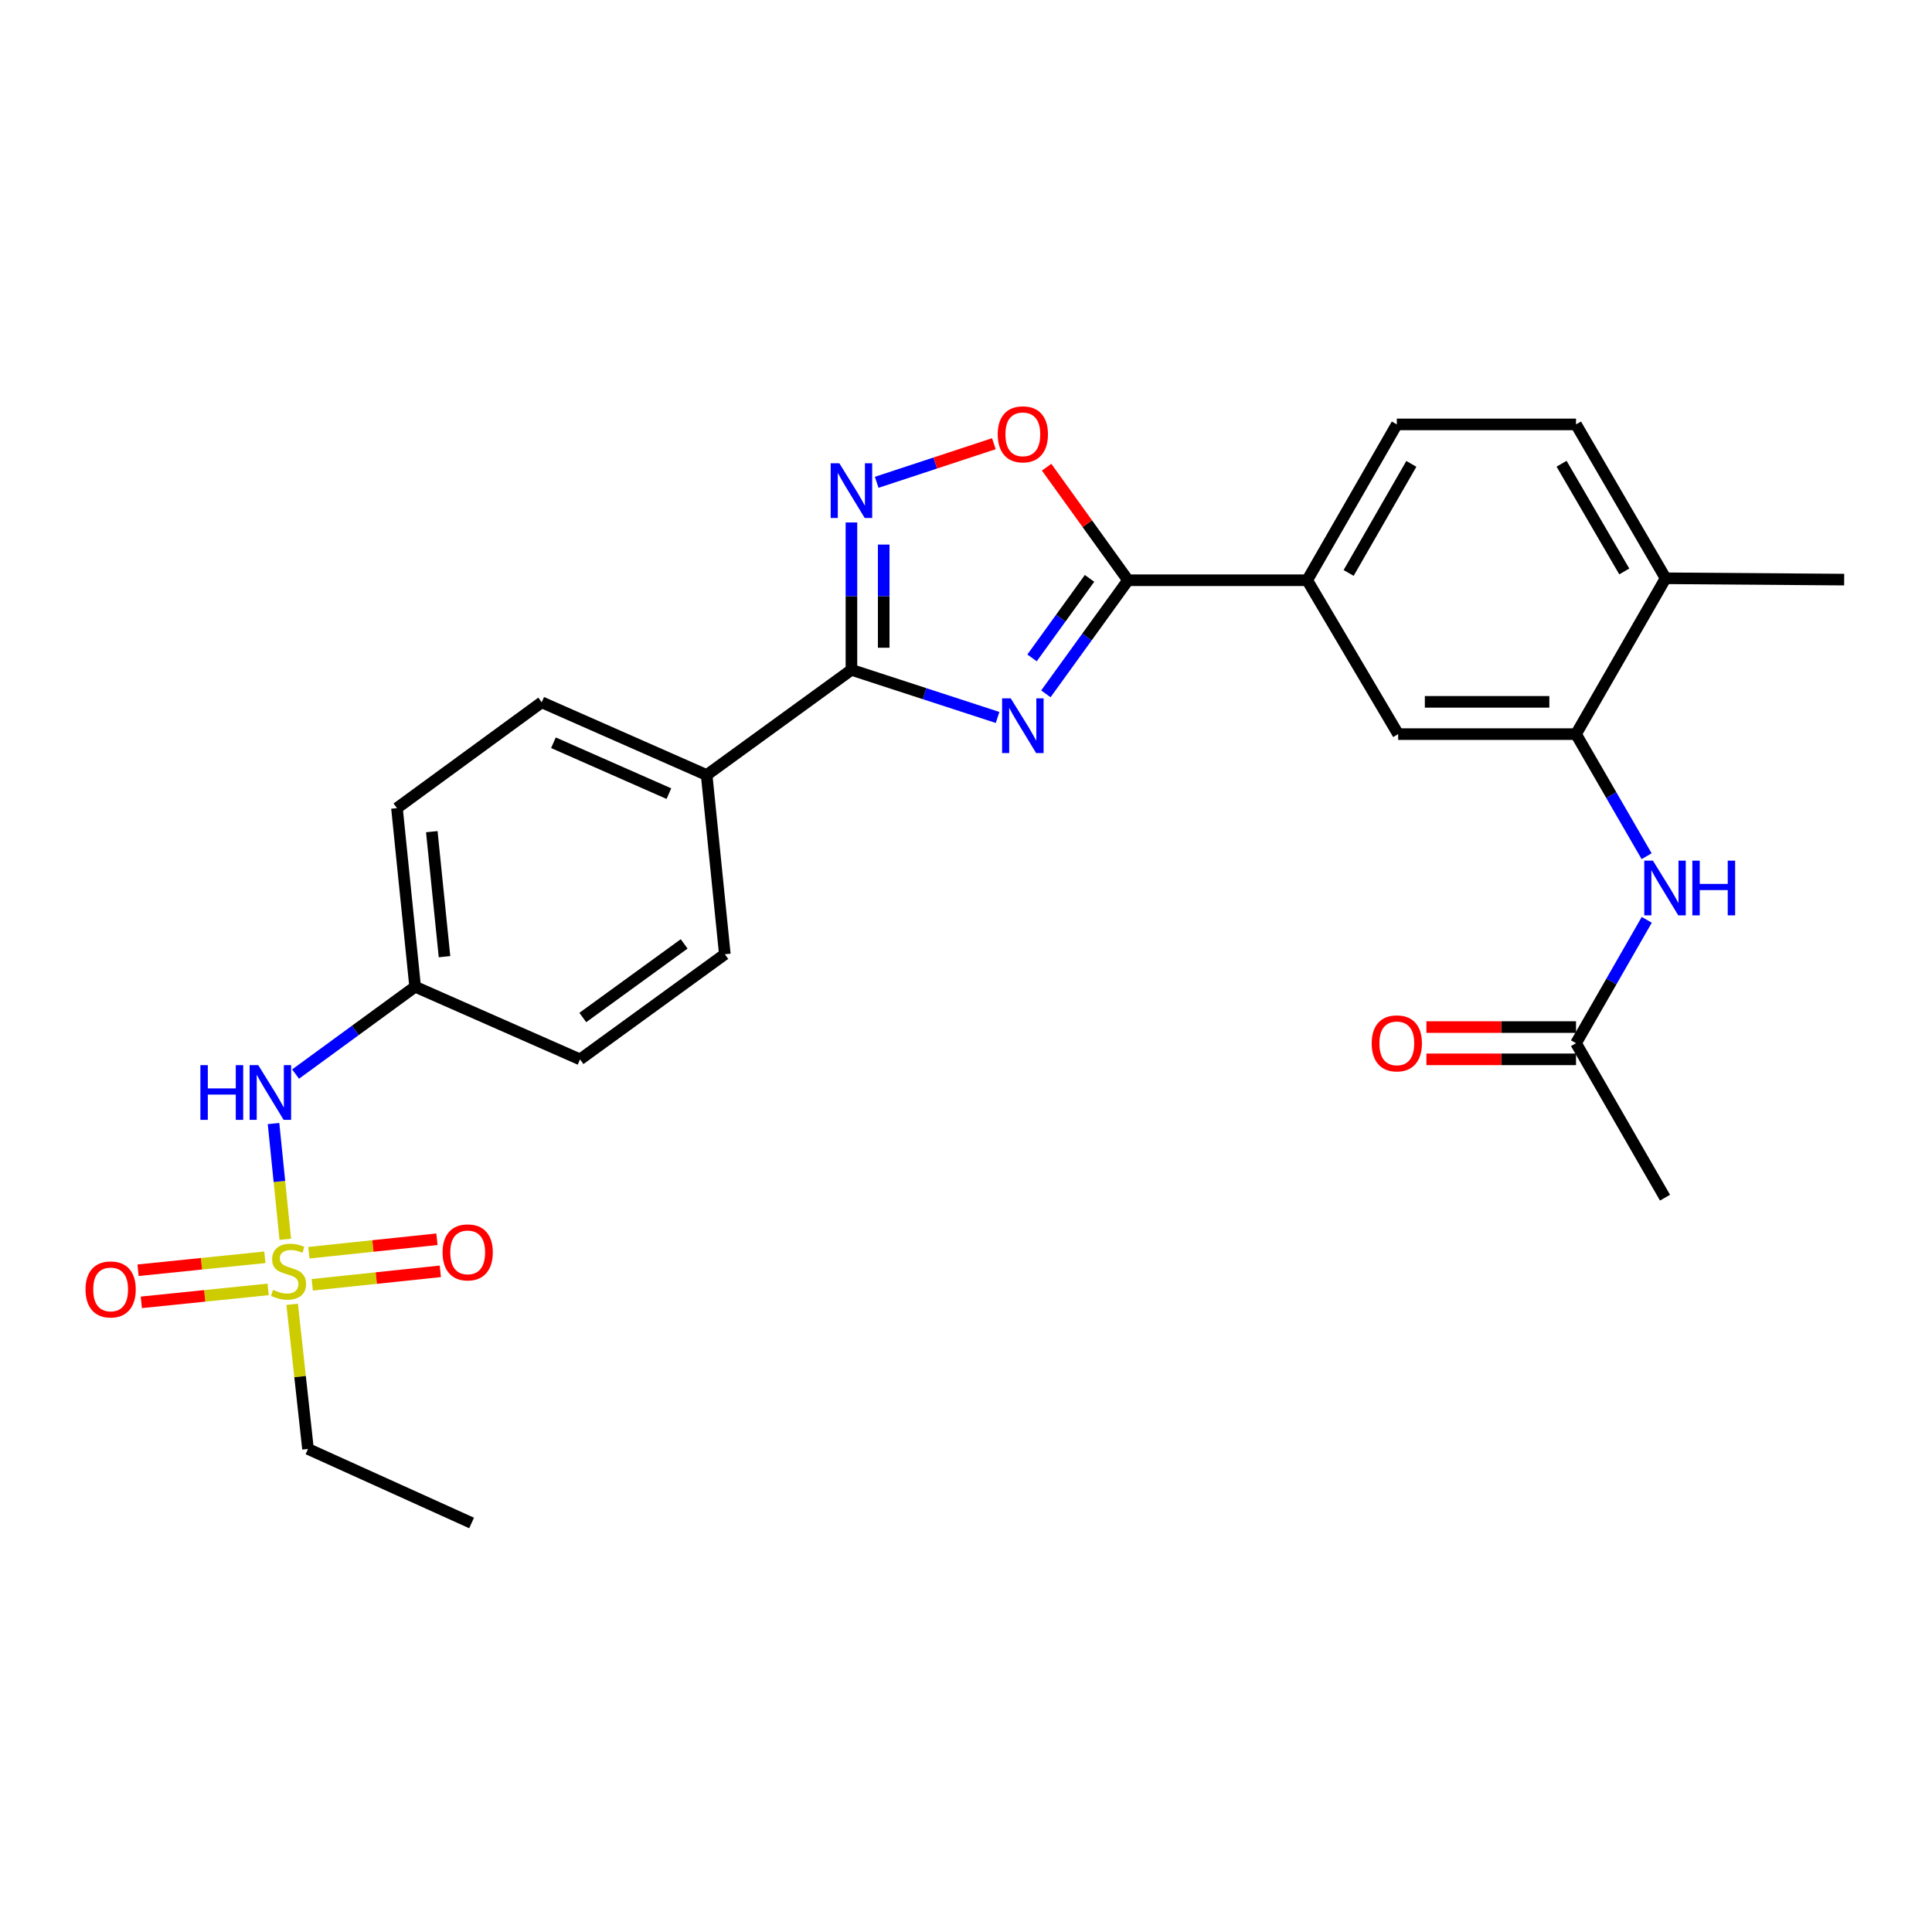 <?xml version='1.0' encoding='iso-8859-1'?>
<svg version='1.1' baseProfile='full'
              xmlns='http://www.w3.org/2000/svg'
                      xmlns:rdkit='http://www.rdkit.org/xml'
                      xmlns:xlink='http://www.w3.org/1999/xlink'
                  xml:space='preserve'
width='1000px' height='1000px' viewBox='0 0 1000 1000'>
<!-- END OF HEADER -->
<rect style='opacity:1.0;fill:#FFFFFF;stroke:none' width='1000' height='1000' x='0' y='0'> </rect>
<path class='bond-1' d='M 516.349,371.355 L 478.526,359.032' style='fill:none;fill-rule:evenodd;stroke:#0000FF;stroke-width:6px;stroke-linecap:butt;stroke-linejoin:miter;stroke-opacity:1' />
<path class='bond-1' d='M 478.526,359.032 L 440.702,346.709' style='fill:none;fill-rule:evenodd;stroke:#000000;stroke-width:6px;stroke-linecap:butt;stroke-linejoin:miter;stroke-opacity:1' />
<path class='bond-2' d='M 541.339,359.131 L 562.597,329.731' style='fill:none;fill-rule:evenodd;stroke:#0000FF;stroke-width:6px;stroke-linecap:butt;stroke-linejoin:miter;stroke-opacity:1' />
<path class='bond-2' d='M 562.597,329.731 L 583.855,300.33' style='fill:none;fill-rule:evenodd;stroke:#000000;stroke-width:6px;stroke-linecap:butt;stroke-linejoin:miter;stroke-opacity:1' />
<path class='bond-2' d='M 534.181,340.524 L 549.062,319.944' style='fill:none;fill-rule:evenodd;stroke:#0000FF;stroke-width:6px;stroke-linecap:butt;stroke-linejoin:miter;stroke-opacity:1' />
<path class='bond-2' d='M 549.062,319.944 L 563.942,299.364' style='fill:none;fill-rule:evenodd;stroke:#000000;stroke-width:6px;stroke-linecap:butt;stroke-linejoin:miter;stroke-opacity:1' />
<path class='bond-0' d='M 147.668,641.467 L 144.621,611.507' style='fill:none;fill-rule:evenodd;stroke:#CCCC00;stroke-width:6px;stroke-linecap:butt;stroke-linejoin:miter;stroke-opacity:1' />
<path class='bond-0' d='M 144.621,611.507 L 141.575,581.548' style='fill:none;fill-rule:evenodd;stroke:#0000FF;stroke-width:6px;stroke-linecap:butt;stroke-linejoin:miter;stroke-opacity:1' />
<path class='bond-12' d='M 137.098,650.766 L 104.273,654.12' style='fill:none;fill-rule:evenodd;stroke:#CCCC00;stroke-width:6px;stroke-linecap:butt;stroke-linejoin:miter;stroke-opacity:1' />
<path class='bond-12' d='M 104.273,654.12 L 71.449,657.475' style='fill:none;fill-rule:evenodd;stroke:#FF0000;stroke-width:6px;stroke-linecap:butt;stroke-linejoin:miter;stroke-opacity:1' />
<path class='bond-12' d='M 138.796,667.382 L 105.971,670.737' style='fill:none;fill-rule:evenodd;stroke:#CCCC00;stroke-width:6px;stroke-linecap:butt;stroke-linejoin:miter;stroke-opacity:1' />
<path class='bond-12' d='M 105.971,670.737 L 73.147,674.091' style='fill:none;fill-rule:evenodd;stroke:#FF0000;stroke-width:6px;stroke-linecap:butt;stroke-linejoin:miter;stroke-opacity:1' />
<path class='bond-13' d='M 161.626,665.014 L 194.767,661.525' style='fill:none;fill-rule:evenodd;stroke:#CCCC00;stroke-width:6px;stroke-linecap:butt;stroke-linejoin:miter;stroke-opacity:1' />
<path class='bond-13' d='M 194.767,661.525 L 227.908,658.037' style='fill:none;fill-rule:evenodd;stroke:#FF0000;stroke-width:6px;stroke-linecap:butt;stroke-linejoin:miter;stroke-opacity:1' />
<path class='bond-13' d='M 159.877,648.403 L 193.018,644.914' style='fill:none;fill-rule:evenodd;stroke:#CCCC00;stroke-width:6px;stroke-linecap:butt;stroke-linejoin:miter;stroke-opacity:1' />
<path class='bond-13' d='M 193.018,644.914 L 226.159,641.426' style='fill:none;fill-rule:evenodd;stroke:#FF0000;stroke-width:6px;stroke-linecap:butt;stroke-linejoin:miter;stroke-opacity:1' />
<path class='bond-21' d='M 151.222,675.105 L 155.32,712.542' style='fill:none;fill-rule:evenodd;stroke:#CCCC00;stroke-width:6px;stroke-linecap:butt;stroke-linejoin:miter;stroke-opacity:1' />
<path class='bond-21' d='M 155.32,712.542 L 159.418,749.979' style='fill:none;fill-rule:evenodd;stroke:#000000;stroke-width:6px;stroke-linecap:butt;stroke-linejoin:miter;stroke-opacity:1' />
<path class='bond-3' d='M 440.702,346.709 L 440.702,308.57' style='fill:none;fill-rule:evenodd;stroke:#000000;stroke-width:6px;stroke-linecap:butt;stroke-linejoin:miter;stroke-opacity:1' />
<path class='bond-3' d='M 440.702,308.57 L 440.702,270.431' style='fill:none;fill-rule:evenodd;stroke:#0000FF;stroke-width:6px;stroke-linecap:butt;stroke-linejoin:miter;stroke-opacity:1' />
<path class='bond-3' d='M 457.405,335.267 L 457.405,308.57' style='fill:none;fill-rule:evenodd;stroke:#000000;stroke-width:6px;stroke-linecap:butt;stroke-linejoin:miter;stroke-opacity:1' />
<path class='bond-3' d='M 457.405,308.57 L 457.405,281.873' style='fill:none;fill-rule:evenodd;stroke:#0000FF;stroke-width:6px;stroke-linecap:butt;stroke-linejoin:miter;stroke-opacity:1' />
<path class='bond-10' d='M 440.702,346.709 L 365.762,401.15' style='fill:none;fill-rule:evenodd;stroke:#000000;stroke-width:6px;stroke-linecap:butt;stroke-linejoin:miter;stroke-opacity:1' />
<path class='bond-4' d='M 583.855,300.33 L 562.79,271.071' style='fill:none;fill-rule:evenodd;stroke:#000000;stroke-width:6px;stroke-linecap:butt;stroke-linejoin:miter;stroke-opacity:1' />
<path class='bond-4' d='M 562.79,271.071 L 541.725,241.811' style='fill:none;fill-rule:evenodd;stroke:#FF0000;stroke-width:6px;stroke-linecap:butt;stroke-linejoin:miter;stroke-opacity:1' />
<path class='bond-6' d='M 583.855,300.33 L 676.611,300.33' style='fill:none;fill-rule:evenodd;stroke:#000000;stroke-width:6px;stroke-linecap:butt;stroke-linejoin:miter;stroke-opacity:1' />
<path class='bond-27' d='M 453.777,249.644 L 484.104,239.653' style='fill:none;fill-rule:evenodd;stroke:#0000FF;stroke-width:6px;stroke-linecap:butt;stroke-linejoin:miter;stroke-opacity:1' />
<path class='bond-27' d='M 484.104,239.653 L 514.431,229.661' style='fill:none;fill-rule:evenodd;stroke:#FF0000;stroke-width:6px;stroke-linecap:butt;stroke-linejoin:miter;stroke-opacity:1' />
<path class='bond-5' d='M 815.745,379.975 L 723.685,379.975' style='fill:none;fill-rule:evenodd;stroke:#000000;stroke-width:6px;stroke-linecap:butt;stroke-linejoin:miter;stroke-opacity:1' />
<path class='bond-5' d='M 801.936,363.272 L 737.494,363.272' style='fill:none;fill-rule:evenodd;stroke:#000000;stroke-width:6px;stroke-linecap:butt;stroke-linejoin:miter;stroke-opacity:1' />
<path class='bond-7' d='M 815.745,379.975 L 834.017,411.572' style='fill:none;fill-rule:evenodd;stroke:#000000;stroke-width:6px;stroke-linecap:butt;stroke-linejoin:miter;stroke-opacity:1' />
<path class='bond-7' d='M 834.017,411.572 L 852.289,443.168' style='fill:none;fill-rule:evenodd;stroke:#0000FF;stroke-width:6px;stroke-linecap:butt;stroke-linejoin:miter;stroke-opacity:1' />
<path class='bond-29' d='M 815.745,379.975 L 862.114,299.319' style='fill:none;fill-rule:evenodd;stroke:#000000;stroke-width:6px;stroke-linecap:butt;stroke-linejoin:miter;stroke-opacity:1' />
<path class='bond-9' d='M 676.611,300.33 L 723.685,379.975' style='fill:none;fill-rule:evenodd;stroke:#000000;stroke-width:6px;stroke-linecap:butt;stroke-linejoin:miter;stroke-opacity:1' />
<path class='bond-15' d='M 676.611,300.33 L 722.989,219.674' style='fill:none;fill-rule:evenodd;stroke:#000000;stroke-width:6px;stroke-linecap:butt;stroke-linejoin:miter;stroke-opacity:1' />
<path class='bond-15' d='M 698.047,296.558 L 730.512,240.099' style='fill:none;fill-rule:evenodd;stroke:#000000;stroke-width:6px;stroke-linecap:butt;stroke-linejoin:miter;stroke-opacity:1' />
<path class='bond-11' d='M 852.361,476.104 L 834.053,508.032' style='fill:none;fill-rule:evenodd;stroke:#0000FF;stroke-width:6px;stroke-linecap:butt;stroke-linejoin:miter;stroke-opacity:1' />
<path class='bond-11' d='M 834.053,508.032 L 815.745,539.96' style='fill:none;fill-rule:evenodd;stroke:#000000;stroke-width:6px;stroke-linecap:butt;stroke-linejoin:miter;stroke-opacity:1' />
<path class='bond-8' d='M 153,555.936 L 183.936,533.333' style='fill:none;fill-rule:evenodd;stroke:#0000FF;stroke-width:6px;stroke-linecap:butt;stroke-linejoin:miter;stroke-opacity:1' />
<path class='bond-8' d='M 183.936,533.333 L 214.871,510.73' style='fill:none;fill-rule:evenodd;stroke:#000000;stroke-width:6px;stroke-linecap:butt;stroke-linejoin:miter;stroke-opacity:1' />
<path class='bond-18' d='M 365.762,401.15 L 280.392,363.513' style='fill:none;fill-rule:evenodd;stroke:#000000;stroke-width:6px;stroke-linecap:butt;stroke-linejoin:miter;stroke-opacity:1' />
<path class='bond-18' d='M 346.219,410.788 L 286.46,384.442' style='fill:none;fill-rule:evenodd;stroke:#000000;stroke-width:6px;stroke-linecap:butt;stroke-linejoin:miter;stroke-opacity:1' />
<path class='bond-19' d='M 365.762,401.15 L 375.172,493.907' style='fill:none;fill-rule:evenodd;stroke:#000000;stroke-width:6px;stroke-linecap:butt;stroke-linejoin:miter;stroke-opacity:1' />
<path class='bond-16' d='M 815.745,531.609 L 777.026,531.609' style='fill:none;fill-rule:evenodd;stroke:#000000;stroke-width:6px;stroke-linecap:butt;stroke-linejoin:miter;stroke-opacity:1' />
<path class='bond-16' d='M 777.026,531.609 L 738.308,531.609' style='fill:none;fill-rule:evenodd;stroke:#FF0000;stroke-width:6px;stroke-linecap:butt;stroke-linejoin:miter;stroke-opacity:1' />
<path class='bond-16' d='M 815.745,548.311 L 777.026,548.311' style='fill:none;fill-rule:evenodd;stroke:#000000;stroke-width:6px;stroke-linecap:butt;stroke-linejoin:miter;stroke-opacity:1' />
<path class='bond-16' d='M 777.026,548.311 L 738.308,548.311' style='fill:none;fill-rule:evenodd;stroke:#FF0000;stroke-width:6px;stroke-linecap:butt;stroke-linejoin:miter;stroke-opacity:1' />
<path class='bond-24' d='M 815.745,539.96 L 861.808,619.911' style='fill:none;fill-rule:evenodd;stroke:#000000;stroke-width:6px;stroke-linecap:butt;stroke-linejoin:miter;stroke-opacity:1' />
<path class='bond-14' d='M 862.114,299.319 L 815.745,219.674' style='fill:none;fill-rule:evenodd;stroke:#000000;stroke-width:6px;stroke-linecap:butt;stroke-linejoin:miter;stroke-opacity:1' />
<path class='bond-14' d='M 840.724,295.776 L 808.266,240.025' style='fill:none;fill-rule:evenodd;stroke:#000000;stroke-width:6px;stroke-linecap:butt;stroke-linejoin:miter;stroke-opacity:1' />
<path class='bond-25' d='M 862.114,299.319 L 954.545,300.006' style='fill:none;fill-rule:evenodd;stroke:#000000;stroke-width:6px;stroke-linecap:butt;stroke-linejoin:miter;stroke-opacity:1' />
<path class='bond-17' d='M 722.989,219.674 L 815.745,219.674' style='fill:none;fill-rule:evenodd;stroke:#000000;stroke-width:6px;stroke-linecap:butt;stroke-linejoin:miter;stroke-opacity:1' />
<path class='bond-22' d='M 280.392,363.513 L 205.471,418.289' style='fill:none;fill-rule:evenodd;stroke:#000000;stroke-width:6px;stroke-linecap:butt;stroke-linejoin:miter;stroke-opacity:1' />
<path class='bond-23' d='M 375.172,493.907 L 300.232,548.339' style='fill:none;fill-rule:evenodd;stroke:#000000;stroke-width:6px;stroke-linecap:butt;stroke-linejoin:miter;stroke-opacity:1' />
<path class='bond-23' d='M 354.115,488.557 L 301.657,526.66' style='fill:none;fill-rule:evenodd;stroke:#000000;stroke-width:6px;stroke-linecap:butt;stroke-linejoin:miter;stroke-opacity:1' />
<path class='bond-20' d='M 214.871,510.73 L 300.232,548.339' style='fill:none;fill-rule:evenodd;stroke:#000000;stroke-width:6px;stroke-linecap:butt;stroke-linejoin:miter;stroke-opacity:1' />
<path class='bond-28' d='M 214.871,510.73 L 205.471,418.289' style='fill:none;fill-rule:evenodd;stroke:#000000;stroke-width:6px;stroke-linecap:butt;stroke-linejoin:miter;stroke-opacity:1' />
<path class='bond-28' d='M 230.078,495.174 L 223.498,430.466' style='fill:none;fill-rule:evenodd;stroke:#000000;stroke-width:6px;stroke-linecap:butt;stroke-linejoin:miter;stroke-opacity:1' />
<path class='bond-26' d='M 159.418,749.979 L 244.101,788.294' style='fill:none;fill-rule:evenodd;stroke:#000000;stroke-width:6px;stroke-linecap:butt;stroke-linejoin:miter;stroke-opacity:1' />
<path  class='atom-0' d='M 523.162 361.454
L 532.442 376.454
Q 533.362 377.934, 534.842 380.614
Q 536.322 383.294, 536.402 383.454
L 536.402 361.454
L 540.162 361.454
L 540.162 389.774
L 536.282 389.774
L 526.322 373.374
Q 525.162 371.454, 523.922 369.254
Q 522.722 367.054, 522.362 366.374
L 522.362 389.774
L 518.682 389.774
L 518.682 361.454
L 523.162 361.454
' fill='#0000FF'/>
<path  class='atom-1' d='M 141.34 667.63
Q 141.66 667.75, 142.98 668.31
Q 144.3 668.87, 145.74 669.23
Q 147.22 669.55, 148.66 669.55
Q 151.34 669.55, 152.9 668.27
Q 154.46 666.95, 154.46 664.67
Q 154.46 663.11, 153.66 662.15
Q 152.9 661.19, 151.7 660.67
Q 150.5 660.15, 148.5 659.55
Q 145.98 658.79, 144.46 658.07
Q 142.98 657.35, 141.9 655.83
Q 140.86 654.31, 140.86 651.75
Q 140.86 648.19, 143.26 645.99
Q 145.7 643.79, 150.5 643.79
Q 153.78 643.79, 157.5 645.35
L 156.58 648.43
Q 153.18 647.03, 150.62 647.03
Q 147.86 647.03, 146.34 648.19
Q 144.82 649.31, 144.86 651.27
Q 144.86 652.79, 145.62 653.71
Q 146.42 654.63, 147.54 655.15
Q 148.7 655.67, 150.62 656.27
Q 153.18 657.07, 154.7 657.87
Q 156.22 658.67, 157.3 660.31
Q 158.42 661.91, 158.42 664.67
Q 158.42 668.59, 155.78 670.71
Q 153.18 672.79, 148.82 672.79
Q 146.3 672.79, 144.38 672.23
Q 142.5 671.71, 140.26 670.79
L 141.34 667.63
' fill='#CCCC00'/>
<path  class='atom-4' d='M 434.442 239.792
L 443.722 254.792
Q 444.642 256.272, 446.122 258.952
Q 447.602 261.632, 447.682 261.792
L 447.682 239.792
L 451.442 239.792
L 451.442 268.112
L 447.562 268.112
L 437.602 251.712
Q 436.442 249.792, 435.202 247.592
Q 434.002 245.392, 433.642 244.712
L 433.642 268.112
L 429.962 268.112
L 429.962 239.792
L 434.442 239.792
' fill='#0000FF'/>
<path  class='atom-5' d='M 516.422 224.802
Q 516.422 218.002, 519.782 214.202
Q 523.142 210.402, 529.422 210.402
Q 535.702 210.402, 539.062 214.202
Q 542.422 218.002, 542.422 224.802
Q 542.422 231.682, 539.022 235.602
Q 535.622 239.482, 529.422 239.482
Q 523.182 239.482, 519.782 235.602
Q 516.422 231.722, 516.422 224.802
M 529.422 236.282
Q 533.742 236.282, 536.062 233.402
Q 538.422 230.482, 538.422 224.802
Q 538.422 219.242, 536.062 216.442
Q 533.742 213.602, 529.422 213.602
Q 525.102 213.602, 522.742 216.402
Q 520.422 219.202, 520.422 224.802
Q 520.422 230.522, 522.742 233.402
Q 525.102 236.282, 529.422 236.282
' fill='#FF0000'/>
<path  class='atom-8' d='M 855.548 445.469
L 864.828 460.469
Q 865.748 461.949, 867.228 464.629
Q 868.708 467.309, 868.788 467.469
L 868.788 445.469
L 872.548 445.469
L 872.548 473.789
L 868.668 473.789
L 858.708 457.389
Q 857.548 455.469, 856.308 453.269
Q 855.108 451.069, 854.748 450.389
L 854.748 473.789
L 851.068 473.789
L 851.068 445.469
L 855.548 445.469
' fill='#0000FF'/>
<path  class='atom-8' d='M 875.948 445.469
L 879.788 445.469
L 879.788 457.509
L 894.268 457.509
L 894.268 445.469
L 898.108 445.469
L 898.108 473.789
L 894.268 473.789
L 894.268 460.709
L 879.788 460.709
L 879.788 473.789
L 875.948 473.789
L 875.948 445.469
' fill='#0000FF'/>
<path  class='atom-9' d='M 103.72 551.318
L 107.56 551.318
L 107.56 563.358
L 122.04 563.358
L 122.04 551.318
L 125.88 551.318
L 125.88 579.638
L 122.04 579.638
L 122.04 566.558
L 107.56 566.558
L 107.56 579.638
L 103.72 579.638
L 103.72 551.318
' fill='#0000FF'/>
<path  class='atom-9' d='M 133.68 551.318
L 142.96 566.318
Q 143.88 567.798, 145.36 570.478
Q 146.84 573.158, 146.92 573.318
L 146.92 551.318
L 150.68 551.318
L 150.68 579.638
L 146.8 579.638
L 136.84 563.238
Q 135.68 561.318, 134.44 559.118
Q 133.24 556.918, 132.88 556.238
L 132.88 579.638
L 129.2 579.638
L 129.2 551.318
L 133.68 551.318
' fill='#0000FF'/>
<path  class='atom-13' d='M 44.271 667.399
Q 44.271 660.599, 47.631 656.799
Q 50.991 652.999, 57.271 652.999
Q 63.551 652.999, 66.911 656.799
Q 70.271 660.599, 70.271 667.399
Q 70.271 674.279, 66.871 678.199
Q 63.471 682.079, 57.271 682.079
Q 51.031 682.079, 47.631 678.199
Q 44.271 674.319, 44.271 667.399
M 57.271 678.879
Q 61.591 678.879, 63.911 675.999
Q 66.271 673.079, 66.271 667.399
Q 66.271 661.839, 63.911 659.039
Q 61.591 656.199, 57.271 656.199
Q 52.951 656.199, 50.591 658.999
Q 48.271 661.799, 48.271 667.399
Q 48.271 673.119, 50.591 675.999
Q 52.951 678.879, 57.271 678.879
' fill='#FF0000'/>
<path  class='atom-14' d='M 229.078 648.228
Q 229.078 641.428, 232.438 637.628
Q 235.798 633.828, 242.078 633.828
Q 248.358 633.828, 251.718 637.628
Q 255.078 641.428, 255.078 648.228
Q 255.078 655.108, 251.678 659.028
Q 248.278 662.908, 242.078 662.908
Q 235.838 662.908, 232.438 659.028
Q 229.078 655.148, 229.078 648.228
M 242.078 659.708
Q 246.398 659.708, 248.718 656.828
Q 251.078 653.908, 251.078 648.228
Q 251.078 642.668, 248.718 639.868
Q 246.398 637.028, 242.078 637.028
Q 237.758 637.028, 235.398 639.828
Q 233.078 642.628, 233.078 648.228
Q 233.078 653.948, 235.398 656.828
Q 237.758 659.708, 242.078 659.708
' fill='#FF0000'/>
<path  class='atom-17' d='M 709.989 540.04
Q 709.989 533.24, 713.349 529.44
Q 716.709 525.64, 722.989 525.64
Q 729.269 525.64, 732.629 529.44
Q 735.989 533.24, 735.989 540.04
Q 735.989 546.92, 732.589 550.84
Q 729.189 554.72, 722.989 554.72
Q 716.749 554.72, 713.349 550.84
Q 709.989 546.96, 709.989 540.04
M 722.989 551.52
Q 727.309 551.52, 729.629 548.64
Q 731.989 545.72, 731.989 540.04
Q 731.989 534.48, 729.629 531.68
Q 727.309 528.84, 722.989 528.84
Q 718.669 528.84, 716.309 531.64
Q 713.989 534.44, 713.989 540.04
Q 713.989 545.76, 716.309 548.64
Q 718.669 551.52, 722.989 551.52
' fill='#FF0000'/>
</svg>
